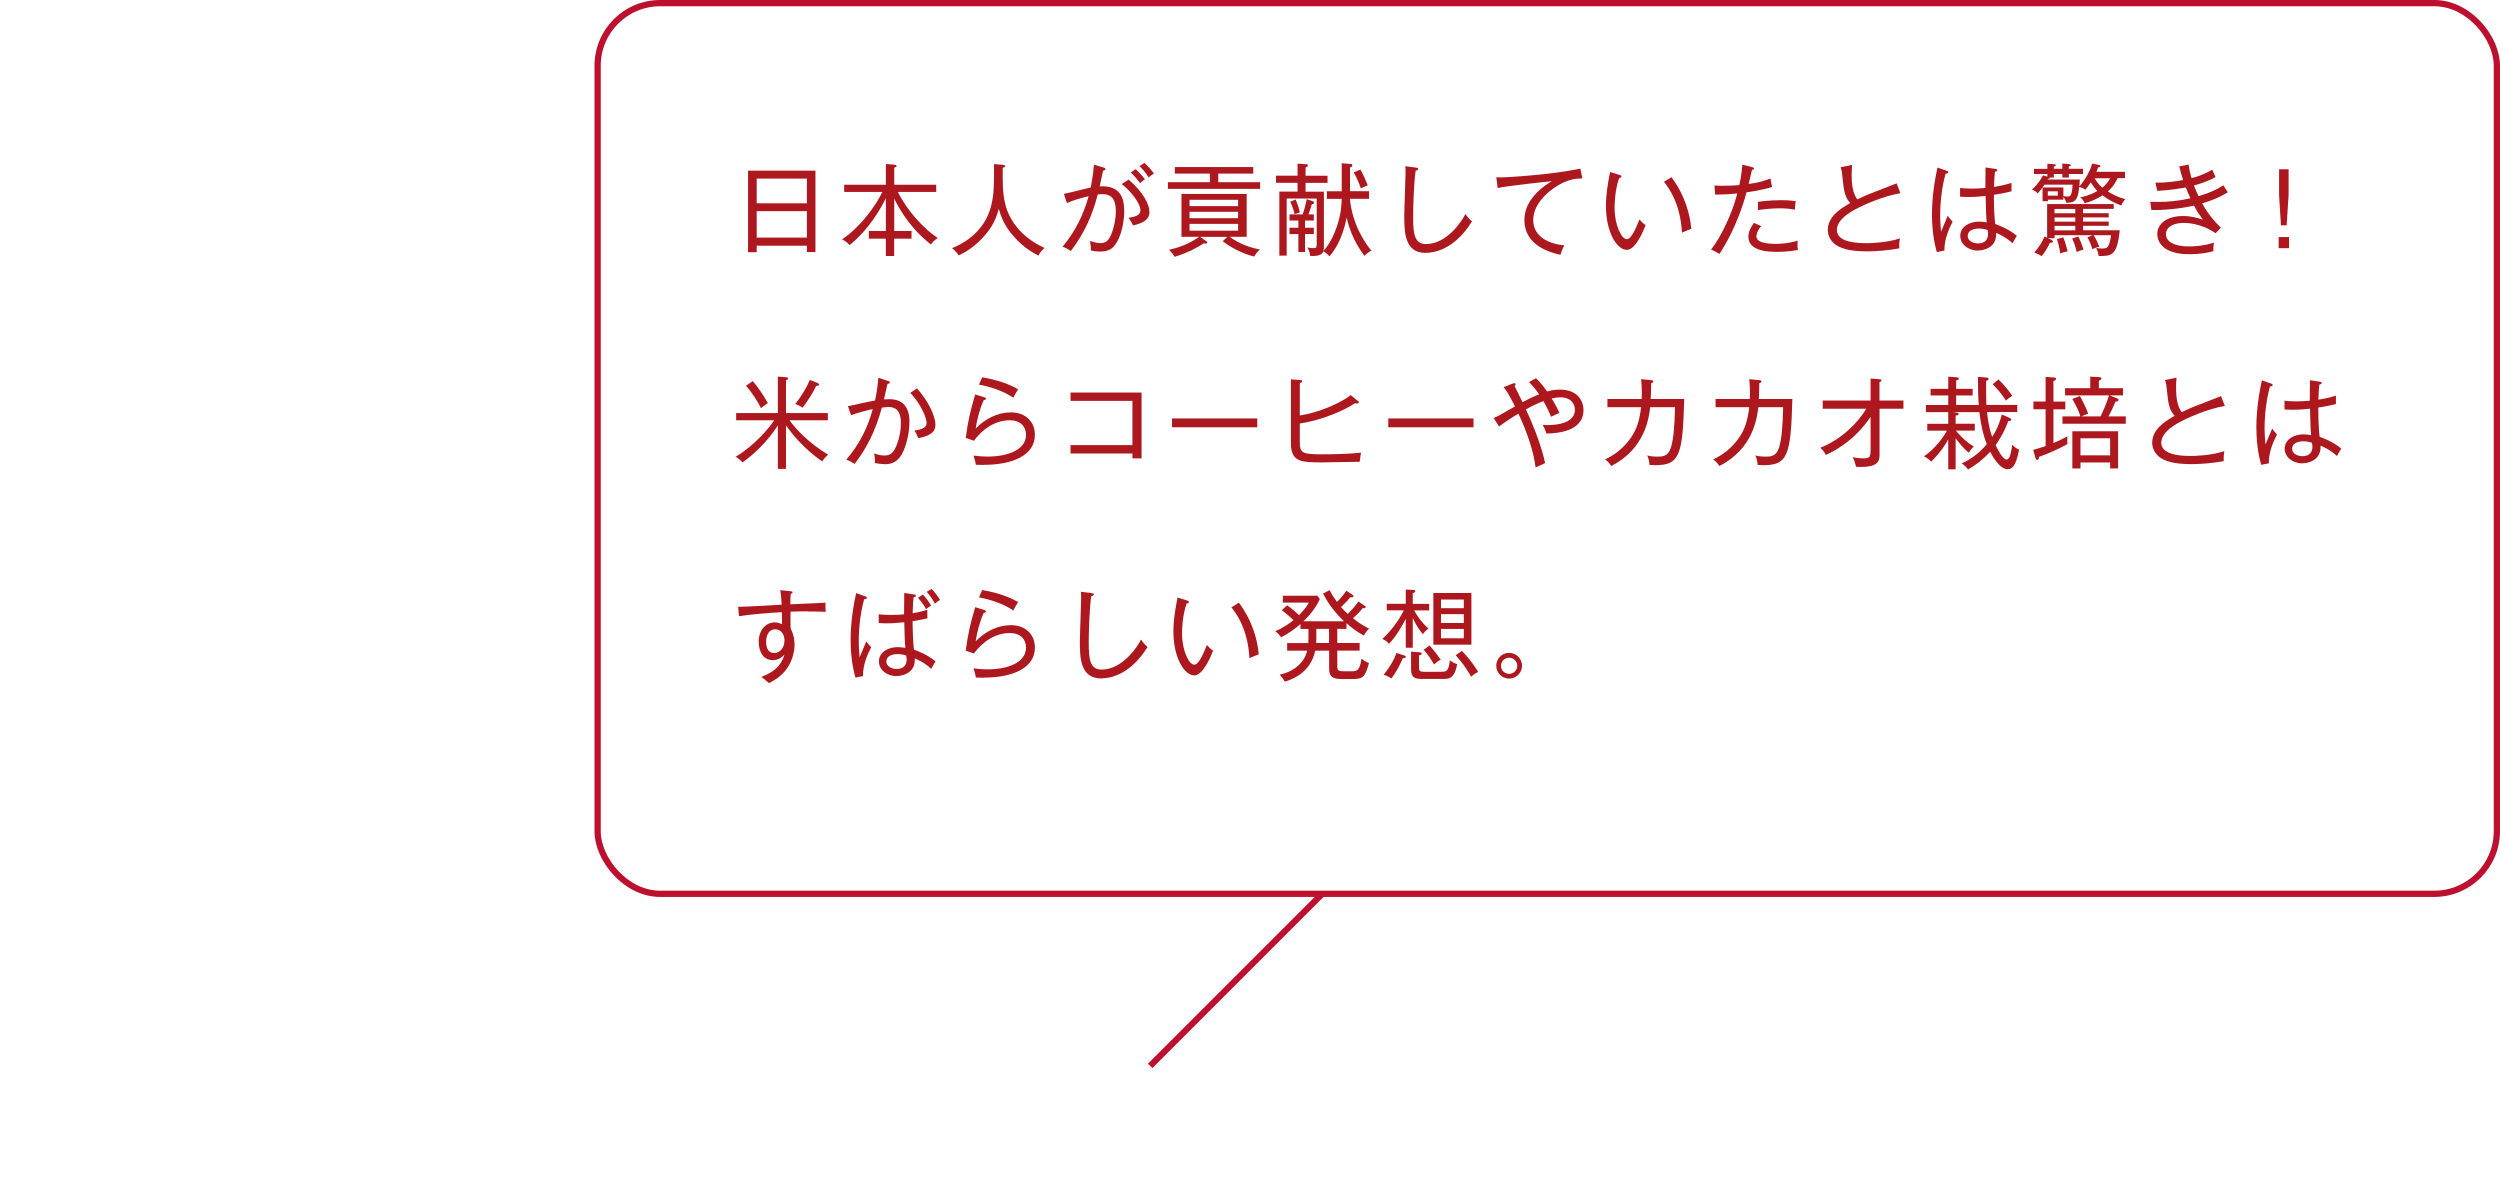 <?xml version="1.0" encoding="UTF-8"?>
<svg id="b" data-name="レイヤー 2" xmlns="http://www.w3.org/2000/svg" viewBox="0 0 399.5 191.5">
  <defs>
    <style>
      .d {
        fill: #ad181f;
      }

      .d, .e {
        stroke-width: 0px;
      }

      .f {
        stroke: #bc102e;
        stroke-miterlimit: 10;
      }

      .f, .e {
        fill: none;
      }
    </style>
  </defs>
  <g id="c" data-name="レイアウト">
    <g>
      <g>
        <path class="d" d="M128.94,40.28v-1.02h-8.02v1.04h-1.38v-13.03h10.77v13.01h-1.38ZM128.94,28.54h-8.02v3.95h8.02v-3.95ZM128.94,33.74h-8.02v4.23h8.02v-4.23Z"/>
        <path class="d" d="M142.89,36.91h2.77v1.23h-2.77v2.77h-1.33v-2.77h-2.72v-1.23h2.72v-5.25c-.67,1.39-2.58,4.93-5.81,7.52-.21-.26-.4-.5-1.17-.94,3.04-2.06,5.46-5.52,6.42-7.57h-6.1v-1.15h6.66v-3.31l1.3.1c.24.02.42.1.42.22,0,.1-.16.18-.38.27v2.72h6.71v1.15h-6.13c1.41,2.9,4.18,5.96,6.37,7.36-.54.37-.77.58-1.09,1.04-1.65-1.28-4.02-3.57-5.86-7.32v5.15Z"/>
        <path class="d" d="M165.92,40.84c-1.62-.85-2.75-1.73-3.97-3.11-1.47-1.68-2-3.12-2.34-4.35-.46,1.6-.99,2.87-2.43,4.45-1.42,1.57-2.74,2.39-3.97,2.99-.38-.54-.58-.75-1.07-1.17,4.47-1.79,5.83-5.09,6.23-6.69.48-1.94.48-3.15.48-6.74l1.39.11c.22.02.4.1.4.21,0,.14-.1.18-.4.27-.02,2.42-.02,4,.37,5.67.54,2.42,2.35,5.35,6.31,7.14-.48.42-.69.69-.99,1.22Z"/>
        <path class="d" d="M178,39.37c-.66.75-1.57.83-2.22.83-.51,0-.96-.05-1.46-.18.02-.54-.08-1.12-.14-1.52.96.35,1.58.35,1.73.35.8,0,1.25-.42,1.66-1.38.4-.93.74-2.38.74-3.68,0-1.58-.42-2.77-2.15-2.77-.29,0-.46.03-.74.06-.86,3.25-2.02,6.02-4.29,9.03-.42-.27-.9-.53-1.33-.69,1.98-2.34,3.36-5.12,4.16-8.07-1.23.3-2.37.61-3.47,1.1l-.48-1.47c.69-.11,3.67-.9,4.29-1.02.38-1.89.46-3.11.51-3.65l1.55.46c.18.05.29.1.29.22s-.13.26-.38.29c-.08.38-.46,2.15-.54,2.5,3.51-.21,3.92,2.16,3.92,3.97,0,1.15-.29,4.07-1.65,5.6ZM181.07,36.03c-.18-.38-.46-.88-.72-1.23,1.14-.16,1.89-.43,1.89-1.18,0-1.07-1.42-2.99-2.99-4.21l1.1-.71c2.29,1.95,3.33,3.92,3.33,5.19s-1.1,1.76-2.61,2.14ZM182.19,29.26c-.34-.46-.93-1.18-1.49-1.7l.77-.54c.13.11.88.82,1.49,1.63-.26.16-.45.34-.77.61ZM183.55,28.36c-.48-.8-.88-1.25-1.47-1.81l.8-.51c.53.46,1.12,1.12,1.52,1.68-.37.22-.61.45-.85.64Z"/>
        <path class="d" d="M186.63,30.18v-1.06h6.71v-1.38h-5.6v-1.04h12.53v1.04h-5.59v1.38h6.69v1.06h-14.74ZM200.4,40.99c-2.08-.5-3.92-1.6-5.01-2.45l.74-.69h-4.35l.98.7c.1.06.16.16.16.22,0,.14-.13.16-.22.16-.14,0-.24-.03-.32-.05-1.14.7-2.32,1.42-4.67,2.16-.27-.46-.45-.67-.91-1.12,1.22-.26,3.07-.82,4.83-2.08h-2.83v-6.85h10.42v6.85h-2.74c1.74,1.26,3.65,1.81,4.83,2.03-.46.48-.53.56-.9,1.1ZM197.85,31.93h-7.76v1.01h7.76v-1.01ZM197.85,33.85h-7.76v1.02h7.76v-1.02ZM197.85,35.77h-7.76v1.09h7.76v-1.09Z"/>
        <path class="d" d="M218.03,40.88c-1.81-2.42-2.48-4.58-2.83-6.1-.78,3.75-2.03,5.31-2.75,6.18-.45-.48-.58-.58-.98-.8-.11.29-.34.83-2.1.74-.08-.59-.16-.8-.45-1.36.32.06.53.11.85.11.54,0,.64-.03.64-.64v-7.28h-4.8v9.12h-1.17v-10.23h2.91v-1.41h-3.44v-1.14h3.44v-1.92l1.44.1c.1,0,.21.03.21.19,0,.13-.03.16-.37.34v1.3h3.51v1.14h-3.51v1.41h2.93v8.6c0,.22,0,.62-.06.85.29-.3,1.3-1.46,2.11-3.83.69-1.98.75-3.41.8-4.47h-2.37v-1.22h2.37v-4.47l1.46.11c.19.02.24.11.24.22,0,.19-.13.24-.38.34v3.79h3.04v1.22h-3.06c.43,4.27,2.53,7.19,3.43,8.28-.4.22-.69.43-1.1.83ZM209.63,32.63c-.06.18-.27.96-.54,1.63h.86v.98h-1.41v1.15h1.41v1.01h-1.41v2.87h-1.06v-2.87h-1.42v-1.01h1.42v-1.15h-1.42v-.98h2.1c.27-.74.51-1.63.67-2.43l.94.32c.1.03.21.11.21.24,0,.22-.29.24-.35.24ZM206.88,34.23c-.18-.75-.37-1.3-.7-2l.86-.35c.19.43.46,1.09.67,2.05l-.83.3ZM217.46,30.09c-.19-.56-.66-1.76-1.14-2.54l1.07-.46c.34.56.98,1.95,1.17,2.56-.43.11-.86.32-1.1.45Z"/>
        <path class="d" d="M227.79,40.41c-3.3,0-3.39-3.28-3.39-5.86,0-1.14.21-6.08.21-7.09,0-.45-.02-.64-.05-.9l1.7.22c.24.03.38.06.38.21s-.22.26-.42.29c-.32,2.18-.4,6.31-.4,7.35,0,2.72.19,4.37,2.06,4.37,3.31,0,5.75-3.65,6.29-4.8.4.54.56.77,1.06,1.18-2.83,4.55-6.11,5.03-7.44,5.03Z"/>
        <path class="d" d="M248.4,29.99c-.85.58-3.39,2.5-3.39,5.17,0,2.05,1.55,3.7,4.96,4.05-.29.56-.43.93-.61,1.5-2.93-.59-5.76-2.19-5.76-5.54,0-2.1,1.23-4.34,4.37-6.21-.4.02-7.35.77-8.64,1.09l-.22-1.73c.3.02.51.03.82.03.93,0,8.29-.46,12.61-1.41l.32,1.58c-.69,0-2.29-.02-4.45,1.46Z"/>
        <path class="d" d="M259.93,39.92c-1.47,0-3.3-2.66-3.3-7.04,0-1.86.32-3.67.66-5.39l1.47.45c.21.06.34.1.34.26,0,.21-.22.22-.35.22-.74,2.1-.74,4.43-.74,4.79,0,2.8,1.12,5.01,1.95,5.01.78,0,1.57-2.03,2.02-3.15.4.45.58.62.99.9-.35.9-1.58,3.97-3.04,3.97ZM268.78,37.18c-.11-2.06-.61-5.31-2.88-8.13l1.2-.74c2.27,3.06,2.96,6.08,3.17,8.24-.08.03-1.33.56-1.49.62Z"/>
        <path class="d" d="M279.1,30.73c-1.44,5.28-3.54,8.61-4.31,9.84-.38-.24-1.01-.53-1.36-.7,1.7-2.11,3.47-6.08,4.19-8.95-1.3.13-2,.16-3.54.18l-.11-1.46c.37.02.75.05,1.33.05,1.06,0,2.03-.06,2.64-.11.34-1.5.42-2.46.48-3.28l1.55.4c.24.06.32.14.32.22,0,.18-.24.22-.32.22-.1.35-.45,1.94-.53,2.26,1.65-.22,2.54-.51,3.47-.88l.26,1.36c-1.57.5-3.44.77-4.08.85ZM283.89,40.24c-1.01,0-4.5,0-4.5-2.4,0-.74.27-1.34.88-2.22l1.18.51c-.66.69-.78,1.44-.78,1.62,0,1.02,1.63,1.22,3.19,1.22.3,0,1.75,0,3.41-.51-.02.19-.03.38-.03.67,0,.43.03.58.08.82-1.63.3-3.09.3-3.43.3ZM286.82,33.5c-.51-.08-1.17-.21-2.38-.21-1.49,0-2.79.18-3.52.27v-1.3c.53-.08,1.87-.27,3.7-.27,1.28,0,1.89.1,2.35.16-.11.51-.14,1.14-.14,1.34Z"/>
        <path class="d" d="M297.2,33.08c-.85.42-3.67,1.78-3.67,3.67,0,2.11,3.67,2.11,4.74,2.11.34,0,3.15-.02,5.35-.77-.06.27-.14.61-.11,1.6-1.58.3-3.65.48-5.14.48-2.72,0-3.89-.43-4.64-.82-.98-.5-1.65-1.49-1.65-2.59,0-2.05,1.82-3.33,3.59-4.31-.86-.91-1.04-2.02-1.22-3.91-.08-.78-.11-1.28-.32-1.81l1.84-.38c-.05.66-.08,1.09-.08,1.52,0,1.5.16,3.04.91,3.99.72-.35,1.71-.8,2.79-1.2,1.17-.45,3.22-1.25,3.49-1.36l.61,1.57c-2.79.48-5.65,1.81-6.48,2.21Z"/>
        <path class="d" d="M310.72,40.04l-1.22.24c-.22-.82-.77-2.8-.77-5.99,0-.9.02-3.65.88-7.51l1.46.51c.14.05.26.08.26.24,0,.11-.14.22-.43.24-.58,2.08-.86,4.53-.86,6.67,0,1.18.1,2,.14,2.59.19-.4.91-2.19,1.07-2.54.32.45.51.67.78.93-.54,1.04-1.36,2.83-1.31,4.61ZM321.62,38.88c-1.17-1.06-2.21-1.47-2.64-1.67.16,2.62-2.45,2.83-2.93,2.83-1.57,0-2.8-1.04-2.8-2.34,0-1.47,1.46-2.29,3.01-2.29.5,0,.88.06,1.22.13-.1-1.04-.11-1.36-.18-4.24-.5.06-1.39.18-2.77.18-.56,0-.93-.03-1.31-.05v-1.39c.46.05,1.01.1,1.82.1.4,0,1.04,0,2.22-.1,0-.82.02-2.14.03-3.28l1.62.24c.11.02.26.06.26.19,0,.19-.26.24-.37.26-.1.77-.13,1.7-.16,2.42,1.49-.24,2.16-.45,2.8-.64v1.34c-.38.1-1.14.29-2.82.56,0,1.81.1,3.92.22,4.67.72.27,2.13.78,3.46,1.89-.24.32-.46.78-.69,1.18ZM317.61,36.76c-.16-.06-.62-.24-1.36-.24-1.04,0-1.81.38-1.81,1.2,0,.77.86,1.18,1.68,1.18,1.04,0,1.57-.62,1.57-1.5,0-.21-.03-.35-.08-.64Z"/>
        <path class="d" d="M338.98,32.84c-.75-.29-1.82-.72-2.99-1.62-.82.51-1.75.98-2.85,1.25-.21-.48-.48-.74-.72-.94.46-.08,1.47-.27,2.74-1.01-.42-.42-.74-.86-1.06-1.38-.42.66-.62.9-.86,1.17-.43-.29-.62-.35-.98-.43-.21,2.07-.61,2.5-2.03,2.53-.11-.29-.24-.59-.51-.93v.43h-2.46v.24h-.86v-2.19h3.33v1.39c.29.03.37.05.58.05.4,0,.58,0,.75-.67.08-.35.13-.85.14-1.22h-4.5c-.54.82-.9,1.2-1.07,1.39-.19-.22-.4-.38-.91-.61.99-.91,1.54-1.84,1.76-2.27l.69.21v-.42h-2.14v-.83h2.14v-.82l.98.08c.26.02.37.03.37.16,0,.1-.06.16-.32.21v.37h1.36v-.85l.99.08c.14.02.37.05.37.18,0,.14-.21.21-.32.22v.37h2.27v.83h-2.27v.56h-1.04v-.56h-1.36v.56h-.67s.02.05.02.08c0,.14-.19.13-.29.13-.02.03-.03.06-.05.11h5.14c-.02.46-.03.72-.06,1.1.43-.53,1.5-1.81,2.05-3.67l1.04.24c.18.05.27.06.27.19,0,.16-.18.19-.38.21-.1.3-.16.46-.26.7h4.56v1.01h-1.18c-.5,1.17-1.28,1.87-1.55,2.13.98.62,1.82.98,2.8,1.23-.34.34-.5.61-.62.99ZM335.36,40.92c-.05-.48-.18-.9-.4-1.3.24.03.59.1.96.1.69,0,.91-.19,1.07-.59.1-.26.3-.91.35-1.55h-2.77c.4.67.74,1.42.9,1.84-.5.1-.98.34-1.1.4-.22-.7-.46-1.3-.8-1.89l.85-.35h-6.1v.48h-1.07l.5.24c.22.11.32.24.32.32,0,.19-.38.18-.48.16-.54,1.14-1.01,1.74-1.33,2.16-.5-.35-1.04-.51-1.18-.58.94-1.14,1.28-1.7,1.62-2.58l.43.21v-5.38h10.64v.77h-4.9v.69h4.1v.67h-4.1v.67h4.1v.67h-4.1v.72h5.87c-.43,4.07-1.28,4.13-3.38,4.11ZM328.84,30.58h-1.6v.69h1.6v-.69ZM331.63,33.39h-3.31v.69h3.31v-.69ZM331.63,34.75h-3.31v.67h3.31v-.67ZM331.63,36.09h-3.31v.72h3.31v-.72ZM329.23,40.54c-.14-1.07-.4-1.94-.53-2.34l1.02-.26c.37.91.58,1.81.69,2.24-.69.11-.98.24-1.18.35ZM331.85,40.27c-.18-.83-.37-1.38-.72-2.16l.99-.32c.29.58.62,1.41.82,2.1-.48.13-.54.14-1.09.38ZM334.73,28.49c.32.58.7,1.06,1.22,1.5.53-.43.93-.88,1.25-1.5h-2.46Z"/>
        <path class="d" d="M351.9,32.5c.88,1.6,1.79,2.69,2.99,3.89l-.83.88c-2.4-1.65-4.69-1.65-5.12-1.65-1.36,0-2.82.5-2.82,1.79s1.46,1.97,3.65,1.97c.16,0,2.34,0,4.02-.62-.1.64-.11.78-.1,1.38-1.67.48-3.49.48-3.92.48-4.15,0-5.04-2.03-5.04-3.22,0-1.62,1.52-2.88,4.1-2.88,1.31,0,2.18.26,3.2.58-.54-.74-.88-1.18-1.42-2.24-2.46.54-5.11.75-6.82.69l-.18-1.31c.29.02.66.03,1.2.03,1.74,0,3.51-.19,5.22-.58-.4-.86-.59-1.38-.74-1.73-.48.08-2.47.45-4.56.54l-.29-1.31c1.74.02,3.28-.21,4.42-.42-.24-.74-.43-1.42-.62-2.18l1.49-.29c.1.64.22,1.28.48,2.16.62-.14,1.86-.5,3.31-1.34.13.27.43.98.53,1.17-1.46.83-3.17,1.28-3.46,1.34.37.96.61,1.46.74,1.71,2.31-.67,3.3-1.31,3.95-1.74.21.34.48.75.72,1.12-1.62,1.06-3.7,1.67-4.1,1.78Z"/>
        <path class="d" d="M365.79,39.66h-1.66v-1.78h1.66v1.78ZM365.71,31.26l-.3,4.75h-.91l-.3-4.75v-4.21h1.52v4.21Z"/>
        <path class="d" d="M125.6,74.92h-1.3v-6.93c-1.86,2.88-4.13,4.82-5.65,5.91-.34-.4-.58-.59-1.1-.91,3.01-1.78,5.43-4.66,6.16-5.83h-6.07v-1.15h6.66v-5.83l1.3.1c.13.02.35.05.35.19s-.11.21-.35.29v5.25h6.69v1.15h-6.13c1.01,1.39,3.03,3.6,6.18,5.51-.14.11-.62.5-.93,1.06-.1-.06-3.1-1.92-5.81-5.75v6.95ZM120.28,60.89c.85.98,1.76,2.31,2.42,3.54-.16.1-.69.43-1.09.8-.46-.94-1.44-2.53-2.4-3.58l1.07-.75ZM130.67,61.21c.11.05.22.13.22.24,0,.14-.16.18-.46.22-.48,1.01-1.25,2.27-2.18,3.49-.24-.18-.53-.38-1.17-.61.9-1.09,1.78-2.54,2.34-3.84l1.25.5Z"/>
        <path class="d" d="M143.77,73.08c-.58.77-1.33,1.1-2.34,1.1-.21,0-.8-.03-1.63-.19.05-.61-.06-1.3-.11-1.55.32.13.85.35,1.65.35.88,0,1.26-.42,1.5-.78.43-.64,1.12-2.38,1.12-4.39,0-2.26-1.06-2.58-2.02-2.58-.21,0-.29.02-1.02.1-1.04,3.79-2.4,6.43-4.35,9-.42-.29-.88-.53-1.33-.7,2.06-2.39,3.39-4.99,4.23-8.07-.43.08-2.46.58-3.47.98l-.5-1.44c.37-.06,1.44-.3,1.62-.35,1.31-.29,2.13-.46,2.71-.56.35-1.6.46-2.82.53-3.63l1.55.5c.19.06.29.08.29.22,0,.18-.18.22-.38.27-.06.29-.37,1.65-.56,2.46.51-.03.77-.03.85-.03,2.21,0,3.22,1.31,3.22,3.62s-.77,4.66-1.54,5.68ZM146.72,70.01c-.24-.66-.46-1.01-.59-1.2.94-.16,1.94-.37,1.94-1.22,0-.72-.8-2.9-2.61-4.82l1.07-.7c1.81,1.95,2.95,4.5,2.95,5.76,0,.54,0,1.7-2.75,2.18Z"/>
        <path class="d" d="M157.24,74.3c-.56,0-.98-.02-1.3-.03-.06-.4-.13-.66-.16-.75-.06-.26-.16-.58-.21-.72.5.06,1.2.16,2.31.16,2.96,0,6.08-.98,6.08-3.49,0-1.33-.93-2.31-2.58-2.31-2.29,0-4.29,1.31-5.76,3.27l-1.3-.45c.42-3.01.74-4.31,1.52-6.95l1.54.48c.1.03.18.1.18.19,0,.08-.06.22-.35.22-.64,1.39-1.09,3.15-1.3,4.56,1.5-1.54,3.49-2.58,5.63-2.58,2.45,0,3.84,1.6,3.84,3.58,0,3.27-3.54,4.8-8.15,4.8ZM161.93,63.56c-1.52-1.06-3.73-1.78-5.49-2.1l.51-1.17c.56.1,3.52.59,5.75,1.92-.34.51-.5.8-.77,1.34Z"/>
        <path class="d" d="M171.07,72.46v-1.33h9.89v-7.07h-9.89v-1.33h11.35v10.52h-1.46v-.78h-9.89Z"/>
        <path class="d" d="M187.29,68.28v-1.41h13.62v1.41h-13.62Z"/>
        <path class="d" d="M217.28,73.79c-.94,0-5.09.1-5.92.1-3.51,0-5.07-.08-5.07-3.06v-10.21l1.5.11c.14.02.3.02.3.19,0,.16-.19.24-.38.32v5.15c2.87-.4,6.5-1.94,8.13-3.25l1.18.96c.08.06.13.13.13.19,0,.19-.27.19-.38.19-.08,0-.14-.02-.26-.03-1.57,1.06-5.17,2.69-8.8,3.23v2.87c0,1.84.35,2.05,3.46,2.05,1.89,0,4.47-.05,6.32-.27-.08.43-.11.7-.21,1.46Z"/>
        <path class="d" d="M221.85,68.28v-1.41h13.62v1.41h-13.62Z"/>
        <path class="d" d="M247.12,69.26c-.27-.75-.3-.85-.59-1.36.22.02.43.03.74.03.91,0,4.4-.1,4.4-2.43,0-.78-.46-2-2.32-2-.62,0-1.2.13-1.39.18.61.96.99,1.76,1.23,2.3-.21.1-1.15.53-1.33.62-.26-.62-.53-1.28-1.22-2.5-.86.32-1.79.75-2.8,1.31,2.21,4.74,2.91,7.81,3.07,8.58-.37.16-.75.35-1.52.72-.34-2.64-1.28-5.44-2.74-8.61-1.66.99-2.5,1.6-3.1,2.05l-.86-1.34c.7-.32.98-.46,3.41-1.87-1.12-2.13-1.18-2.26-1.82-3.07l1.46-.58c.1-.03.18-.06.24-.06.11,0,.21.06.21.18,0,.13-.1.21-.16.27.19.42,1.1,2.23,1.28,2.59.21-.11,1.39-.77,2.64-1.26-.67-.99-1.22-1.55-1.62-1.97l1.12-.59c.34.3.86.82,1.78,2.11.69-.21,1.34-.3,2.06-.3,2.9,0,3.75,1.91,3.75,3.27,0,3.59-4.58,3.71-5.91,3.75Z"/>
        <path class="d" d="M264.43,74.33c-.3,0-.5-.02-.83-.03-.06-.64-.14-.94-.37-1.52.38.1.85.19,1.62.19s1.74,0,2.18-1.5c.38-1.33.56-3.07.64-6.4h-3.97c-.19,1.63-.78,6.64-6.23,9.4-.29-.46-.51-.71-.98-1.06,1.65-.75,3.06-1.94,4.11-3.43.94-1.34,1.39-2.77,1.65-4.91h-5.38v-1.31h5.47c.06-1.52-.02-2.48-.08-3.17l1.6.16c.24.03.34.06.34.21,0,.08-.08.21-.34.27-.02,1.44-.05,2.05-.08,2.53h5.36c-.24,9.16-.77,10.58-4.72,10.58Z"/>
        <path class="d" d="M281.71,74.33c-.3,0-.5-.02-.83-.03-.06-.64-.14-.94-.37-1.52.38.1.85.19,1.62.19s1.74,0,2.18-1.5c.38-1.33.56-3.07.64-6.4h-3.97c-.19,1.63-.78,6.64-6.23,9.4-.29-.46-.51-.71-.98-1.06,1.65-.75,3.06-1.94,4.11-3.43.94-1.34,1.39-2.77,1.65-4.91h-5.38v-1.31h5.47c.06-1.52-.02-2.48-.08-3.17l1.6.16c.24.03.34.06.34.21,0,.08-.08.21-.34.27-.02,1.44-.05,2.05-.08,2.53h5.36c-.24,9.16-.77,10.58-4.72,10.58Z"/>
        <path class="d" d="M300.35,65.32v7.27c0,.98-.03,2.22-3.75,2-.21-.8-.22-.88-.54-1.52.53.11,1.22.18,1.76.18,1.1,0,1.1-.34,1.1-1.68v-4.95c-2.74,4.02-6.11,5.6-7.14,6.08-.29-.53-.5-.8-.91-1.15,3.19-1.22,5.99-3.89,7.35-6.23h-6.95v-1.31h7.65v-3.52l1.42.11c.21.02.32.03.32.18s-.18.22-.32.29v2.94h3.83v1.31h-3.83Z"/>
        <path class="d" d="M320.83,74.99c-1.34,0-2.58-2.37-2.8-2.79-1.17,1.26-2.23,2.05-3.54,2.83-.24-.38-.62-.74-1.02-.96.82-.38,2.42-1.18,4.02-3.09-.62-1.54-1.01-3.49-1.18-5.12h-4.27l.42.05c.27.03.53.06.53.22,0,.19-.3.26-.48.3v1.28h3.06v1.1h-3.03c.29.34,1.38,1.68,2.87,2.53-.42.43-.58.64-.8,1.01-.32-.27-.96-.8-2.1-2.3v4.95h-1.18v-4.79c-1.06,1.94-2.35,3.2-2.75,3.57-.26-.32-.46-.51-1.14-.86,1.78-1.15,3.2-3.19,3.68-4.1h-3.14v-1.1h3.35v-1.86h-3.57v-1.14h3.57v-1.52h-2.82v-1.06h2.82v-1.95l1.34.1c.18.02.34.03.34.21,0,.14-.11.21-.42.3v1.34h2.64v1.06h-2.64v1.52h3.62c-.11-1.33-.13-2.4-.13-4.5l1.33.11c.14.02.37.03.37.22,0,.21-.24.27-.4.3-.02,1.84,0,2.93.05,3.86h4.93v1.14h-4.83c.06.66.24,2.35.82,3.97,1.02-1.58,1.36-2.91,1.54-3.59l1.22.54c.21.1.29.21.29.3,0,.21-.3.21-.48.21-.67,1.94-1.82,3.57-2.02,3.86.24.5,1.1,2.29,1.75,2.29.58,0,.75-1.31.91-2.38.24.29.53.56,1.09.8-.53,2.93-1.31,3.12-1.78,3.12ZM320.56,64.01c-.74-1.15-1.6-2.08-2.13-2.62l.93-.75c.5.48,1.34,1.34,2.21,2.61-.27.16-.66.42-1.01.77Z"/>
        <path class="d" d="M325.82,72.99c0,.19,0,.51-.26.51-.13,0-.24-.14-.3-.35l-.35-1.26c1.09-.3,1.57-.48,1.98-.62v-5.87h-1.95v-1.23h1.95v-3.94l1.38.1c.16.02.29.03.29.21,0,.19-.14.24-.42.34v3.3h1.9v1.23h-1.9v5.39c.74-.3,1.39-.62,2.24-1.07-.02.14-.03.26-.03.54,0,.26.02.46.03.69-1.15.66-3.17,1.57-4.56,2.05ZM329.58,67.71v-1.17h2.87c-.35-1.04-.62-1.62-1.3-2.79l1.22-.46c.51.9,1.01,1.92,1.33,2.83-.4.1-.82.27-1.06.42h3.03c.46-.96,1.07-2.35,1.34-3.36h-7.01v-1.15h4.02v-1.84l1.49.08c.18.02.29.05.29.21,0,.21-.24.29-.4.35v1.2h3.86v1.15h-2.15l1.2.48c.08.03.24.11.24.24,0,.26-.35.27-.5.27-.51,1.23-.67,1.55-1.12,2.37h2.77v1.17h-10.12ZM337.2,74.86v-.96h-4.74v.96h-1.3v-5.94h7.31v5.94h-1.28ZM337.2,70.04h-4.74v2.72h4.74v-2.72Z"/>
        <path class="d" d="M349.04,67.08c-.85.42-3.67,1.78-3.67,3.67,0,2.11,3.67,2.11,4.74,2.11.34,0,3.15-.02,5.35-.77-.06.27-.14.61-.11,1.6-1.58.3-3.65.48-5.14.48-2.72,0-3.89-.43-4.64-.82-.98-.5-1.65-1.49-1.65-2.59,0-2.05,1.82-3.33,3.59-4.31-.86-.91-1.04-2.02-1.22-3.91-.08-.78-.11-1.28-.32-1.81l1.84-.38c-.05.66-.08,1.09-.08,1.52,0,1.5.16,3.04.91,3.99.72-.35,1.71-.8,2.79-1.2,1.17-.45,3.22-1.25,3.49-1.36l.61,1.57c-2.79.48-5.65,1.81-6.48,2.21Z"/>
        <path class="d" d="M362.56,74.04l-1.22.24c-.22-.82-.77-2.8-.77-5.99,0-.9.02-3.65.88-7.51l1.46.51c.14.05.26.08.26.24,0,.11-.14.22-.43.24-.58,2.08-.86,4.53-.86,6.67,0,1.18.1,2,.14,2.59.19-.4.91-2.19,1.07-2.54.32.45.51.67.78.93-.54,1.04-1.36,2.83-1.31,4.61ZM373.46,72.88c-1.17-1.06-2.21-1.47-2.64-1.67.16,2.62-2.45,2.83-2.93,2.83-1.57,0-2.8-1.04-2.8-2.34,0-1.47,1.46-2.29,3.01-2.29.5,0,.88.06,1.22.13-.1-1.04-.11-1.36-.18-4.24-.5.06-1.39.18-2.77.18-.56,0-.93-.03-1.31-.05v-1.39c.46.05,1.01.1,1.82.1.4,0,1.04,0,2.22-.1,0-.82.02-2.14.03-3.28l1.62.24c.11.02.26.06.26.19,0,.19-.26.24-.37.26-.1.77-.13,1.7-.16,2.42,1.49-.24,2.16-.45,2.8-.64v1.34c-.38.1-1.14.29-2.82.56,0,1.81.1,3.92.22,4.67.72.27,2.13.78,3.46,1.89-.24.32-.46.78-.69,1.18ZM369.45,70.76c-.16-.06-.62-.24-1.36-.24-1.04,0-1.81.38-1.81,1.2,0,.77.86,1.18,1.68,1.18,1.04,0,1.57-.62,1.57-1.5,0-.21-.03-.35-.08-.64Z"/>
        <path class="d" d="M129.15,97.69c-.94,0-1.87.02-2.82.05,0,1.1-.03,2.06.02,2.71.62,1.14.62,2.38.62,2.61,0,.94-.32,2.69-1.44,4.07-.96,1.17-2,1.7-2.66,2.03-.26-.26-.86-.74-1.2-.99,1.83-.72,3.12-1.63,3.7-3.58-.29.3-.85.9-1.89.9-1.41,0-2.24-1.22-2.24-2.96s1.07-3.07,2.55-3.07c.62,0,.94.19,1.18.32-.02-.3-.03-1.49-.03-1.95-1.82.08-5.07.35-6.85.64l-.13-1.5c1.1.02,5.95-.29,6.95-.34-.08-1.28-.1-1.55-.22-2.32l1.58.16c.22.02.38.03.38.21,0,.11-.19.19-.29.24-.05.45-.05.58-.06,1.65,4.67-.21,5.2-.22,5.62-.26-.02.35-.02.96.03,1.46-.58-.03-1.54-.05-2.8-.05ZM123.85,100.57c-1.06,0-1.42,1.07-1.42,1.97,0,.37,0,1.81,1.31,1.81.93,0,1.62-.88,1.62-2.05,0-.56-.29-1.73-1.5-1.73Z"/>
        <path class="d" d="M137.92,108.04l-1.22.24c-.22-.82-.77-2.8-.77-5.99,0-.9.02-3.65.88-7.51l1.5.53c.1.03.21.06.21.22,0,.11-.14.22-.43.24-.58,2.08-.86,4.53-.86,6.67,0,1.18.1,2,.14,2.59.19-.4.91-2.19,1.07-2.54.32.45.51.67.78.93-.54,1.04-1.36,2.83-1.31,4.61ZM148.82,106.88c-1.17-1.06-2.21-1.47-2.64-1.67.16,2.62-2.45,2.83-2.93,2.83-1.57,0-2.8-1.04-2.8-2.34,0-1.47,1.46-2.29,3.01-2.29.5,0,.88.06,1.22.13-.1-.98-.1-1.3-.18-4.11-.94.11-1.86.18-2.8.18-.53,0-.9-.03-1.28-.05v-1.39c.51.05,1.12.1,2.03.1s1.58-.06,2.02-.1c0-.94.02-2.08.03-3.41l1.68.26c.1.02.19.06.19.16,0,.21-.24.24-.37.27-.05.43-.13,1.15-.16,2.54,1.26-.21,1.78-.37,2.34-.54l.02,1.36c-.62.14-1.33.3-2.37.45,0,1.41.1,3.71.22,4.55.72.27,2.13.78,3.46,1.89-.24.34-.43.69-.69,1.18ZM144.81,104.76c-.16-.06-.62-.24-1.36-.24-1.04,0-1.81.38-1.81,1.2,0,.77.86,1.18,1.68,1.18,1.04,0,1.57-.62,1.57-1.5,0-.21-.03-.35-.08-.64ZM148,97.34c-.35-.62-.74-1.17-1.31-1.82l.8-.51c.19.21.82.91,1.31,1.78-.14.06-.43.21-.8.56ZM149.39,96.47c-.29-.59-.8-1.34-1.3-1.89l.77-.48c.42.4,1.04,1.22,1.36,1.76-.35.21-.54.34-.83.61Z"/>
        <path class="d" d="M157.24,108.3c-.56,0-.98-.02-1.3-.03-.06-.4-.13-.66-.16-.75-.06-.26-.16-.58-.21-.72.5.06,1.2.16,2.31.16,2.96,0,6.08-.98,6.08-3.49,0-1.33-.93-2.31-2.58-2.31-2.29,0-4.29,1.31-5.76,3.27l-1.3-.45c.42-3.01.74-4.31,1.52-6.95l1.54.48c.1.03.18.1.18.19,0,.08-.06.22-.35.22-.64,1.39-1.09,3.15-1.3,4.56,1.5-1.54,3.49-2.58,5.63-2.58,2.45,0,3.84,1.6,3.84,3.58,0,3.27-3.54,4.8-8.15,4.8ZM161.93,97.56c-1.52-1.06-3.73-1.78-5.49-2.1l.51-1.17c.56.1,3.52.59,5.75,1.92-.34.51-.5.8-.77,1.34Z"/>
        <path class="d" d="M175.95,108.41c-3.3,0-3.39-3.28-3.39-5.86,0-1.14.21-6.08.21-7.09,0-.45-.02-.64-.05-.9l1.7.22c.24.03.38.06.38.21s-.22.26-.42.29c-.32,2.18-.4,6.31-.4,7.35,0,2.72.19,4.37,2.06,4.37,3.31,0,5.75-3.65,6.29-4.8.4.54.56.77,1.06,1.18-2.83,4.55-6.11,5.03-7.44,5.03Z"/>
        <path class="d" d="M190.81,107.92c-1.47,0-3.3-2.66-3.3-7.04,0-1.86.32-3.67.66-5.39l1.47.45c.21.06.34.1.34.26,0,.21-.22.22-.35.22-.74,2.1-.74,4.43-.74,4.79,0,2.8,1.12,5.01,1.95,5.01.78,0,1.57-2.03,2.02-3.15.4.45.58.62.99.9-.35.9-1.58,3.97-3.04,3.97ZM199.66,105.18c-.11-2.06-.61-5.31-2.88-8.13l1.2-.74c2.27,3.06,2.96,6.08,3.17,8.24-.08.03-1.33.56-1.49.62Z"/>
        <path class="d" d="M217.94,101.56c-1.14-.64-1.71-1.04-2.77-1.98v.91h-1.47v2.26h3.57v1.22h-3.57v2.45c0,.74.13.85,1.15.85h1.06c.85,0,1.38,0,1.65-2,.34.26.66.46,1.2.71-.64,2.37-1.04,2.53-2.83,2.53h-1.55c-1.98,0-1.98-.91-1.98-1.84v-2.69h-2.23c-.67,3.34-3.47,4.56-4.85,4.95-.24-.42-.43-.69-.83-1.12,2.16-.43,4-1.92,4.4-3.83h-3.2v-1.22h3.38c.02-.32.02-.59.02-.93v-1.33h-1.28v-.77c-1.04.88-1.9,1.5-3.09,2.11-.37-.53-.67-.78-.93-.98,1.28-.51,2.45-1.38,2.91-1.76-.27-.29-1.3-1.18-1.86-1.6l.85-.77c.75.53,1.47,1.15,1.9,1.57.56-.59,1.22-1.3,1.57-2h-4.16v-1.1h5.51l.4.53c-.61,1.36-1.55,2.51-2.61,3.55h6.48c-1.97-1.84-2.96-3.65-3.35-4.43l1.04-.54c.34.66.64,1.14,1.18,1.87.24-.22.96-.95,1.5-1.78l.93.62c.18.11.21.22.21.3,0,.14-.29.16-.5.11-.43.54-.5.61-1.49,1.58.53.61.82.86,1.07,1.09.43-.4,1.07-1.07,1.71-1.99l.98.69c.06.05.18.13.18.24,0,.16-.18.16-.48.14-.56.69-.61.74-1.55,1.62,1.31,1.06,2.19,1.47,2.58,1.65-.42.42-.56.62-.85,1.1ZM212.38,100.49h-2.03v1.28c0,.32,0,.61-.03.98h2.06v-2.26Z"/>
        <path class="d" d="M225.98,97.54c.37.72,1.15,1.91,2.3,2.9-.4.27-.61.5-.9.91-.37-.45-1.01-1.25-1.62-2.58v4.74h-1.12v-4.63c-.43.88-1.57,2.91-2.69,4-.37-.4-.53-.53-1.06-.77,1.78-1.63,3.03-3.68,3.43-4.58h-2.72v-1.04h3.04v-2.27l1.23.05c.14,0,.29.05.29.19,0,.19-.26.29-.4.34v1.7h2.62v1.04h-2.42ZM224.17,105.18c-.59,1.36-1.09,2.27-1.81,3.23-.3-.19-.75-.43-1.25-.58,1.1-1.39,1.63-2.34,2.05-3.49l1.23.4c.13.05.26.1.26.22,0,.21-.32.21-.48.21ZM230.94,108.49h-3.83c-1.38,0-1.62-.54-1.62-1.65v-2.71l1.36.11c.13.02.34.03.34.21,0,.14-.08.16-.43.29v1.86c0,.61.08.75.78.75h2.64c.9,0,1.33,0,1.5-1.83.27.21.77.51,1.18.61-.34,1.86-.98,2.35-1.94,2.35ZM229.17,106.19c-.64-1.06-.88-1.42-1.66-2.37l.93-.67c.83.91,1.42,1.73,1.79,2.26-.35.18-.64.35-1.06.78ZM229.05,103.02v-8.26h6.08v8.26h-6.08ZM233.92,95.81h-3.65v1.38h3.65v-1.38ZM233.92,98.14h-3.65v1.42h3.65v-1.42ZM233.92,100.5h-3.65v1.49h3.65v-1.49ZM235.1,108.14c-.96-1.6-1.3-2.08-2.48-3.43l.98-.7c.67.67,1.68,1.82,2.62,3.35-.46.24-.7.4-1.12.78Z"/>
        <path class="d" d="M241.16,108.44c-1.12,0-2.06-.9-2.06-2.05s.91-2.06,2.06-2.06,2.06.93,2.06,2.06-.94,2.05-2.06,2.05ZM241.16,105.1c-.72,0-1.3.58-1.3,1.3s.58,1.28,1.3,1.28,1.3-.58,1.3-1.28-.58-1.3-1.3-1.3Z"/>
      </g>
      <rect class="f" x="95.5" y=".5" width="303.5" height="142.33" rx="10" ry="10"/>
      <line class="f" x1="211.3" y1="142.83" x2="183.8" y2="170.33"/>
    </g>
    <rect class="e" y=".5" width="399" height="191"/>
  </g>
</svg>